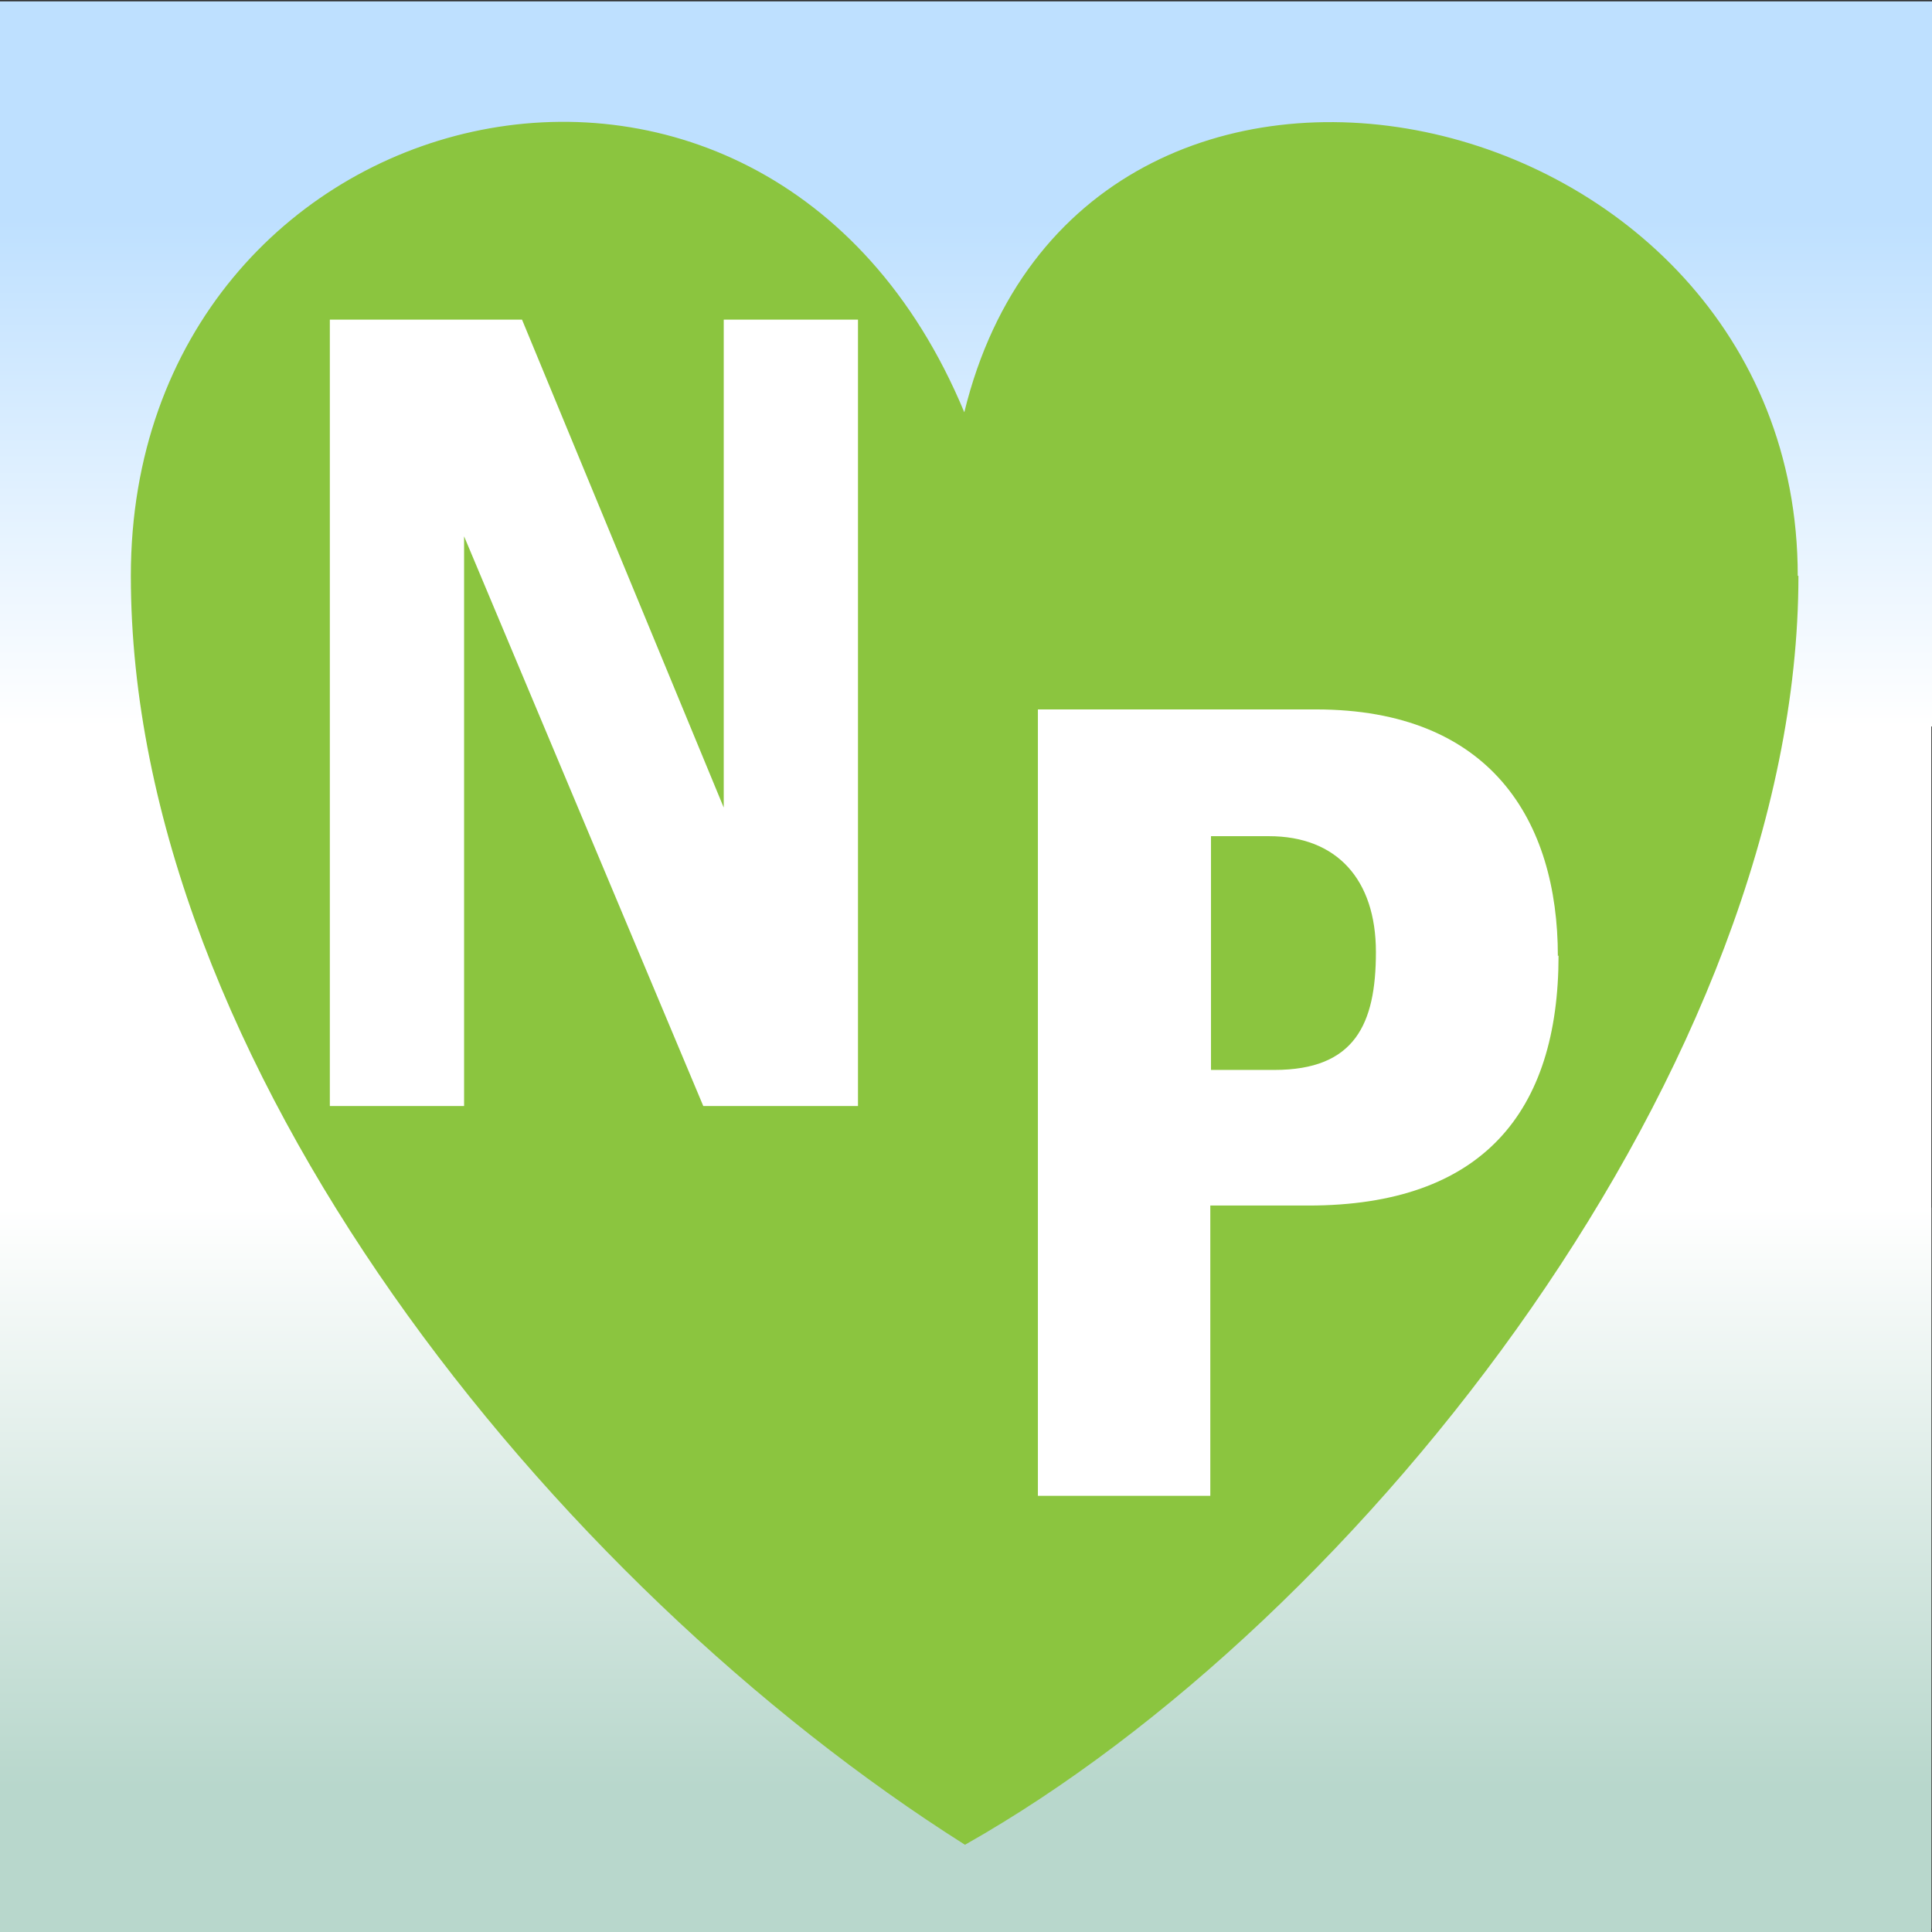 <?xml version="1.0" encoding="UTF-8"?>
<svg id="Layer_1" xmlns="http://www.w3.org/2000/svg" xmlns:xlink="http://www.w3.org/1999/xlink" version="1.1" viewBox="0 0 283.5 283.5">
  <rect x="0" y="0" width="283.5" height="283.5" fill="#333333" stroke="none"/>
  <!-- Generator: Adobe Illustrator 29.0.0, SVG Export Plug-In . SVG Version: 2.1.0 Build 186)  -->
  <defs>
    <style>
      .st0 {
        fill: url(#linear-gradient1);
      }

      .st1 {
        fill: url(#linear-gradient);
      }

      .st2 {
        fill: #fff;
      }

      .st3 {
        fill: #8bc53f;
      }
    </style>
    <linearGradient id="linear-gradient" x1="141.8" y1=".2" x2="141.8" y2="106.6" gradientUnits="userSpaceOnUse">
      <stop offset=".3" stop-color="#bee0ff"/>
      <stop offset="1" stop-color="#fff"/>
    </linearGradient>
    <linearGradient id="linear-gradient1" x1="141.6" y1="177.2" x2="141.6" y2="283.6" gradientUnits="userSpaceOnUse">
      <stop offset="0" stop-color="#fff"/>
      <stop offset=".8" stop-color="#b8d7cc"/>
    </linearGradient>
  </defs>
  <rect class="st2" x="0" y=".3" width="283.4" height="282.7"/>
  <rect class="st1" x="0" y=".2" width="283.5" height="106.4"/>
  <rect class="st0" x="-.2" y="177.2" width="283.6" height="106.4"/>
  <path class="st3" d="M263.9,84.5c0,71.3-63.7,153.1-122.3,186.2C80.9,232.3,19.2,155.8,19.2,84.5S112.2-10,141.5,60.5c17.2-70.4,122.3-47.3,122.3,24Z"/>
  <path class="st2" d="M106.2,118.5V46.9h19.7v115.4h-22.7l-35.1-83.6v83.6h-19.7V46.9h28.2l29.6,71.6Z"/>
  <path class="st2" d="M228.7,140.2c0,23-11.2,36.7-36.7,36.7h-14.4v42.6h-25.3v-115.4h40.8c25.6,0,35.5,16.3,35.5,36.2ZM187,157c11.8,0,14.9-6.7,14.9-17.3s-5.7-17-15.7-17h-8.5v34.3h9.3Z"/>
</svg>